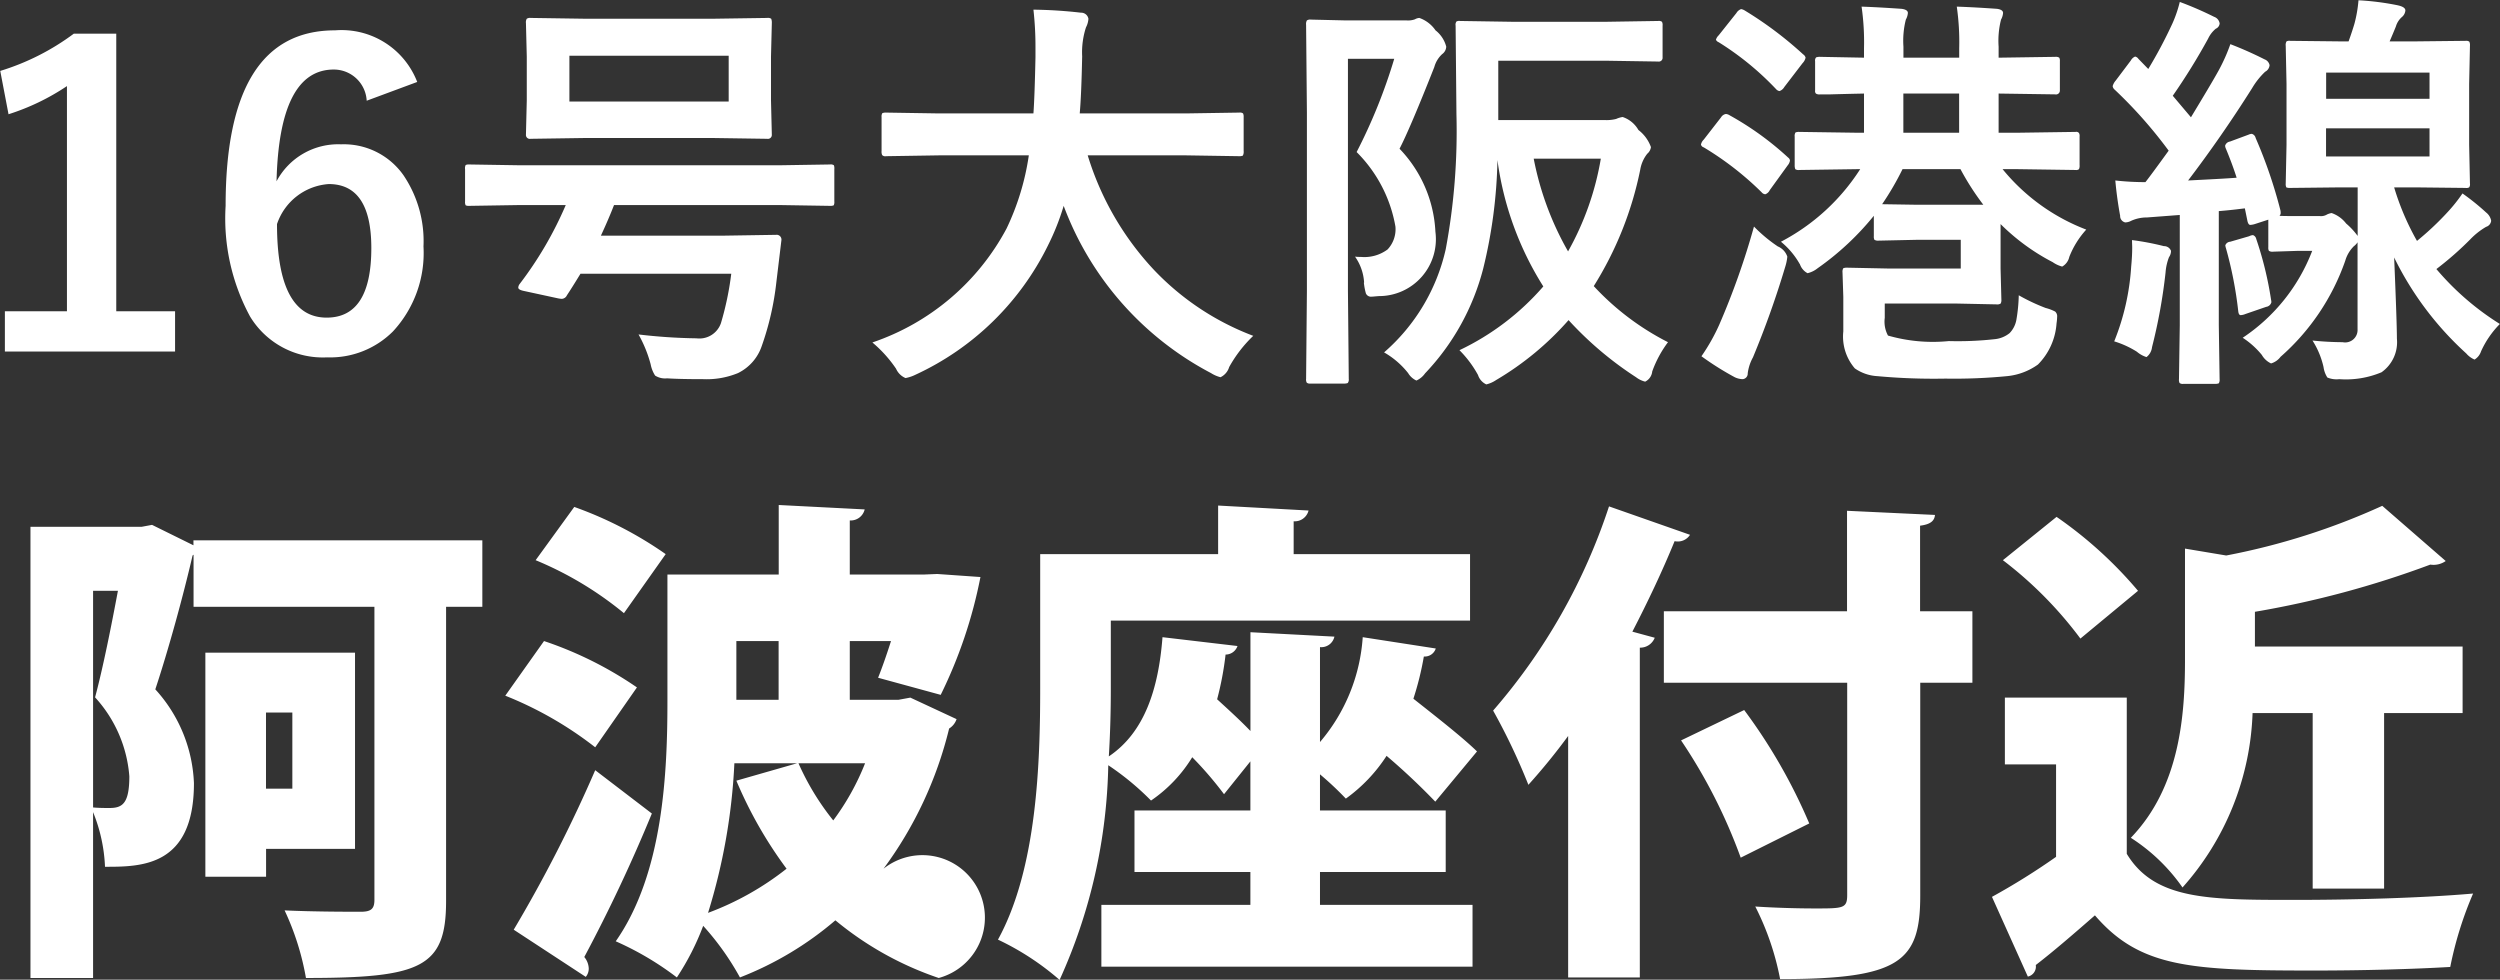 <svg xmlns="http://www.w3.org/2000/svg" width="90.594" height="35.5" viewBox="0 0 90.594 35.5">
  <rect x="0" y="0" width="90.594" height="35.5" fill="#333333" stroke="none"/>
  <defs>
    <style>
      .cls-1 {
        fill: #fff;
        fill-rule: evenodd;
      }
    </style>
  </defs>
  <path id="awaza-project_point" class="cls-1" d="M861.916,2948.05v0.18l-1.5-.74-0.378.07H856.01v16.35h2.269v-6.01a5.869,5.869,0,0,1,.432,1.98c1.314,0,3.223,0,3.223-3.03a5.348,5.348,0,0,0-1.4-3.4c0.468-1.41,1.008-3.37,1.35-4.85l0.036-.03v1.89h6.554v10.62c0,0.33-.126.43-0.5,0.43-0.36,0-1.711,0-2.755-.05a9.644,9.644,0,0,1,.774,2.45c4.177,0,5.078-.38,5.078-2.79v-10.66h1.314v-2.41H861.916Zm-2.737,1.83c-0.234,1.25-.54,2.79-0.828,3.86a4.779,4.779,0,0,1,1.242,2.86c0,0.99-.252,1.15-0.72,1.15-0.162,0-.378,0-0.594-0.02v-7.85h0.9Zm8.589,2.24h-5.42v8.12h2.2v-1.01h3.223v-7.11Zm-2.269,4.93h-0.954v-2.76H865.5v2.76Zm21.961-3.22H885.7v-2.13h1.494c-0.162.51-.324,0.97-0.468,1.33l2.269,0.62a17,17,0,0,0,1.44-4.27l-1.566-.11-0.487.02H885.7v-1.96a0.521,0.521,0,0,0,.54-0.4l-3.115-.16v2.52h-4.033v4.57c0,2.58-.144,6.25-1.873,8.72a10.91,10.91,0,0,1,2.215,1.31,9.345,9.345,0,0,0,.954-1.87,9.826,9.826,0,0,1,1.332,1.87,11.972,11.972,0,0,0,3.458-2.07,11.761,11.761,0,0,0,3.745,2.09,2.265,2.265,0,1,0-2-3.96,14.158,14.158,0,0,0,2.377-5.08,0.637,0.637,0,0,0,.27-0.34l-1.675-.78Zm-4.339,0H881.59v-2.13h1.531v2.13Zm-1.531,2.93a15.285,15.285,0,0,0,1.819,3.19,10.465,10.465,0,0,1-2.845,1.6,21.666,21.666,0,0,0,.954-5.42h2.269Zm4.664-.63a8.971,8.971,0,0,1-1.153,2.07,9.319,9.319,0,0,1-1.26-2.07h2.413Zm-11.938-7.36a12.6,12.6,0,0,1,3.2,1.92l1.513-2.14a13.926,13.926,0,0,0-3.313-1.71Zm-1.1,4.91a13.288,13.288,0,0,1,3.259,1.87l1.512-2.17a13.528,13.528,0,0,0-3.367-1.68Zm2.917,10.19a0.469,0.469,0,0,0,.108-0.3,0.687,0.687,0,0,0-.162-0.42,57.051,57.051,0,0,0,2.449-5.2l-2.053-1.57a50.8,50.8,0,0,1-2.953,5.78Zm31.162-3.8v-2.23h-4.556v-1.31a11.5,11.5,0,0,1,.937.88,5.742,5.742,0,0,0,1.476-1.55,24.01,24.01,0,0,1,1.765,1.66l1.512-1.82c-0.522-.51-1.458-1.24-2.305-1.91a10.892,10.892,0,0,0,.379-1.53,0.419,0.419,0,0,0,.432-0.29l-2.647-.41a6.517,6.517,0,0,1-1.549,3.8v-3.44a0.485,0.485,0,0,0,.523-0.38l-3.043-.16v3.58c-0.342-.36-0.793-0.77-1.207-1.15a11.333,11.333,0,0,0,.306-1.62,0.456,0.456,0,0,0,.432-0.31l-2.718-.32c-0.144,1.87-.649,3.45-1.945,4.32,0.054-.88.072-1.71,0.072-2.45v-2.47h13.018v-2.41h-6.392v-1.19a0.515,0.515,0,0,0,.54-0.39l-3.277-.18v1.76H892.6v4.86c0,2.67-.108,6.52-1.53,9.11a9.7,9.7,0,0,1,2.233,1.46,19.66,19.66,0,0,0,1.764-7.78,9.816,9.816,0,0,1,1.549,1.28,5.139,5.139,0,0,0,1.494-1.57,13.048,13.048,0,0,1,1.152,1.34l0.955-1.19v1.78h-4.2v2.23h4.2v1.19h-5.4v2.24h13.45v-2.24h-5.528v-1.19H907.3Zm4.442,3.82h2.592v-11.95a0.565,0.565,0,0,0,.541-0.36l-0.811-.22c0.559-1.08,1.081-2.18,1.531-3.28a0.524,0.524,0,0,0,.558-0.23l-2.935-1.03a21.481,21.481,0,0,1-4.2,7.4,22.6,22.6,0,0,1,1.278,2.69,22.528,22.528,0,0,0,1.441-1.77v8.75Zm12.748-13.27v-3.1c0.4-.05.522-0.19,0.54-0.39l-3.187-.15v3.64H915.2v2.59h6.644v7.69c0,0.49-.144.49-1.171,0.49-0.576,0-1.4-.02-2.16-0.07a9.879,9.879,0,0,1,.9,2.63c4.357,0,5.078-.64,5.078-3.03v-7.71h1.89v-2.59h-1.89Zm-4.016,7.69a19.884,19.884,0,0,0-2.358-4.11l-2.287,1.1a19.427,19.427,0,0,1,2.161,4.25Zm18.234,2.36H941.3v-6.36h2.845v-2.41h-7.526v-1.26a34.779,34.779,0,0,0,6.356-1.71,0.768,0.768,0,0,0,.558-0.13l-2.3-2a24.8,24.8,0,0,1-5.654,1.8l-1.494-.25v4.02c0,2.01-.18,4.61-1.963,6.46a6.657,6.657,0,0,1,1.873,1.8,10,10,0,0,0,2.539-6.32h2.178v6.36Zm-11.217-11.9a14.294,14.294,0,0,1,2.809,2.84l2.088-1.73a15.076,15.076,0,0,0-2.952-2.68Zm0.072,4.98v2.42h1.855v3.35a24.947,24.947,0,0,1-2.323,1.45l1.3,2.89a0.372,0.372,0,0,0,.288-0.42c0.649-.5,1.4-1.15,2.143-1.8,1.639,1.91,3.511,2,7.976,2,1.729,0,3.547-.05,4.9-0.13a13.21,13.21,0,0,1,.828-2.66c-1.818.16-4.357,0.23-6.482,0.23-3.1,0-5.059,0-6.068-1.67v-5.66H927.56Zm-69.977-24.06a8.727,8.727,0,0,1-2.666,1.35l0.3,1.57a8.3,8.3,0,0,0,2.117-1.02v8.16h-2.249v1.46h6.167v-1.46h-2.131v-10.06h-1.538Zm9.463-.12q-3.963,0-3.962,6.36a7.465,7.465,0,0,0,.886,4.01,3.082,3.082,0,0,0,2.79,1.48,3.217,3.217,0,0,0,2.388-.94,4.178,4.178,0,0,0,1.106-3.08,4.264,4.264,0,0,0-.725-2.58,2.642,2.642,0,0,0-2.263-1.12,2.529,2.529,0,0,0-2.337,1.34q0.1-4.05,2.073-4.05a1.193,1.193,0,0,1,1.194,1.13l1.831-.68a2.938,2.938,0,0,0-2.981-1.87h0Zm-0.227,5.57c1.03,0,1.545.77,1.545,2.32q0,2.52-1.618,2.52-1.8,0-1.8-3.39a2.133,2.133,0,0,1,1.875-1.45h0Zm8.591,0.76a13.335,13.335,0,0,1-1.67,2.86,0.234,0.234,0,0,0-.051.13c0,0.06.078,0.1,0.234,0.13l1.2,0.26a0.979,0.979,0,0,0,.146.02,0.218,0.218,0,0,0,.183-0.13q0.161-.24.491-0.78h5.464a10.9,10.9,0,0,1-.374,1.79,0.826,0.826,0,0,1-.886.55,20.043,20.043,0,0,1-2.1-.14,4.613,4.613,0,0,1,.439,1.08,1.152,1.152,0,0,0,.162.41,0.67,0.67,0,0,0,.432.1q0.453,0.03,1.311.03a2.978,2.978,0,0,0,1.259-.22,1.693,1.693,0,0,0,.865-0.99,10.284,10.284,0,0,0,.527-2.31l0.183-1.52a0.174,0.174,0,0,0-.2-0.19l-1.919.03h-4.423q0.285-.615.476-1.11h5.954l1.875,0.03a0.289,0.289,0,0,0,.132-0.02,0.258,0.258,0,0,0,.022-0.14v-1.17a0.333,0.333,0,0,0-.015-0.14,0.192,0.192,0,0,0-.139-0.03l-1.875.03h-9.331l-1.875-.03a0.262,0.262,0,0,0-.124.02,0.254,0.254,0,0,0-.022.15v1.17a0.258,0.258,0,0,0,.022.14,0.262,0.262,0,0,0,.124.02l1.875-.03h1.626Zm0.762-6.75-2.036-.03a0.21,0.21,0,0,0-.139.03,0.254,0.254,0,0,0-.03.16l0.03,1.21v1.59l-0.03,1.24a0.141,0.141,0,0,0,.169.15l2.036-.03h4.5l2.036,0.03a0.142,0.142,0,0,0,.169-0.15l-0.03-1.24v-1.59l0.03-1.21a0.4,0.4,0,0,0-.022-0.16,0.211,0.211,0,0,0-.147-0.03l-2.036.03h-4.5Zm-0.63,3v-1.66h5.772v1.66h-5.772Zm16.648,1.95a9.216,9.216,0,0,1-.806,2.65,8.66,8.66,0,0,1-4.863,4.13,4.633,4.633,0,0,1,.857.95,0.654,0.654,0,0,0,.344.34,1.387,1.387,0,0,0,.359-0.12,10.028,10.028,0,0,0,4.8-4.68,8.8,8.8,0,0,0,.572-1.44,11.305,11.305,0,0,0,5.339,6.06,1.2,1.2,0,0,0,.344.15,0.6,0.6,0,0,0,.315-0.37,4.754,4.754,0,0,1,.872-1.13,9.68,9.68,0,0,1-3.589-2.38,10.57,10.57,0,0,1-2.41-4.16H897.9l1.912,0.03a0.319,0.319,0,0,0,.131-0.02,0.294,0.294,0,0,0,.03-0.17v-1.23a0.275,0.275,0,0,0-.022-0.13,0.194,0.194,0,0,0-.139-0.03l-1.912.03h-3.867q0.059-.66.088-2.07a2.917,2.917,0,0,1,.139-1.05,0.768,0.768,0,0,0,.088-0.31,0.266,0.266,0,0,0-.271-0.22,16.635,16.635,0,0,0-1.722-.11,11.953,11.953,0,0,1,.074,1.38v0.35c-0.02.94-.044,1.62-0.074,2.03h-3.435l-1.9-.03a0.349,0.349,0,0,0-.139.02,0.223,0.223,0,0,0-.029.14v1.23a0.3,0.3,0,0,0,.022.15,0.159,0.159,0,0,0,.146.04l1.9-.03h3.267Zm20.471,4.74a12.647,12.647,0,0,0,1.685-4.22,1.27,1.27,0,0,1,.256-0.58,0.374,0.374,0,0,0,.132-0.24,1.363,1.363,0,0,0-.454-0.62,1.034,1.034,0,0,0-.571-0.47,0.889,0.889,0,0,0-.235.07,1.394,1.394,0,0,1-.425.04H909.2v-2.15h3.882l1.911,0.03a0.137,0.137,0,0,0,.161-0.15v-1.15a0.258,0.258,0,0,0-.022-0.14,0.192,0.192,0,0,0-.139-0.03l-1.911.03h-3.34l-1.926-.03a0.209,0.209,0,0,0-.132.02,0.2,0.2,0,0,0-.03.15l0.03,3.21a23.255,23.255,0,0,1-.388,4.89,6.986,6.986,0,0,1-2.234,3.74,3.017,3.017,0,0,1,.871.75,0.682,0.682,0,0,0,.3.27,0.763,0.763,0,0,0,.314-0.26,8.63,8.63,0,0,0,2.11-3.81,17.762,17.762,0,0,0,.513-3.92,11.413,11.413,0,0,0,1.662,4.58,9.3,9.3,0,0,1-3.039,2.31,3.936,3.936,0,0,1,.673.9,0.565,0.565,0,0,0,.3.34,1.092,1.092,0,0,0,.359-0.16,10.767,10.767,0,0,0,2.622-2.17,12.541,12.541,0,0,0,2.446,2.07,0.888,0.888,0,0,0,.33.16,0.462,0.462,0,0,0,.256-0.37,4.042,4.042,0,0,1,.571-1.06,9.565,9.565,0,0,1-2.688-2.03h0Zm-0.93-1.26a10.919,10.919,0,0,1-1.245-3.36h2.432a10.379,10.379,0,0,1-1.187,3.36h0Zm-7.4,1.13a2.307,2.307,0,0,0,.073.39,0.2,0.2,0,0,0,.213.12c0.039,0,.124-0.01.256-0.02a2.062,2.062,0,0,0,2.051-2.33,4.662,4.662,0,0,0-1.3-3.01c0.244-.47.664-1.45,1.26-2.96a0.988,0.988,0,0,1,.286-0.47,0.347,0.347,0,0,0,.146-0.27,1.1,1.1,0,0,0-.388-0.59,1.187,1.187,0,0,0-.586-0.45,0.371,0.371,0,0,0-.161.05,0.733,0.733,0,0,1-.3.04h-2.2l-1.274-.03a0.214,0.214,0,0,0-.14.03,0.264,0.264,0,0,0-.029.16l0.029,3.18v6.47l-0.029,3.18a0.229,0.229,0,0,0,.026.14,0.193,0.193,0,0,0,.135.03h1.209a0.353,0.353,0,0,0,.139-0.02,0.205,0.205,0,0,0,.037-0.15l-0.03-3.18v-8.42h1.678a19.7,19.7,0,0,1-1.363,3.38,5.023,5.023,0,0,1,1.406,2.7,1.069,1.069,0,0,1-.285.83,1.409,1.409,0,0,1-.967.27,1.615,1.615,0,0,1-.212-0.01,1.808,1.808,0,0,1,.329.94h0Zm15.8-.67a0.579,0.579,0,0,0,.278.33,0.924,0.924,0,0,0,.366-0.18,10.019,10.019,0,0,0,2.036-1.9v0.74a0.248,0.248,0,0,0,.022.13,0.262,0.262,0,0,0,.161.03l1.385-.03h1.582v1.04h-2.666l-1.451-.03a0.353,0.353,0,0,0-.139.02,0.246,0.246,0,0,0-.029.15l0.029,0.89v1.25a1.766,1.766,0,0,0,.418,1.34,1.572,1.572,0,0,0,.805.28,22.484,22.484,0,0,0,2.483.09,19.838,19.838,0,0,0,2.234-.09,2.3,2.3,0,0,0,1.113-.42,2.339,2.339,0,0,0,.674-1.49,1.974,1.974,0,0,0,.022-0.24,0.227,0.227,0,0,0-.073-0.19,1.616,1.616,0,0,0-.344-0.13,6.931,6.931,0,0,1-.974-0.46,5.9,5.9,0,0,1-.088.9,0.934,0.934,0,0,1-.242.47,1.009,1.009,0,0,1-.535.22,12.113,12.113,0,0,1-1.669.07,5.875,5.875,0,0,1-2.205-.2,1.059,1.059,0,0,1-.117-0.64v-0.52h2.607l1.443,0.03a0.226,0.226,0,0,0,.15-0.03,0.27,0.27,0,0,0,.026-0.15l-0.029-1.12v-1.61a7.71,7.71,0,0,0,1.889,1.38,1.069,1.069,0,0,0,.344.16,0.531,0.531,0,0,0,.257-0.35,3.2,3.2,0,0,1,.615-0.99,7.243,7.243,0,0,1-3.032-2.19h0.556l2.088,0.03a0.163,0.163,0,0,0,.124-0.03,0.3,0.3,0,0,0,.022-0.15v-1.03a0.215,0.215,0,0,0-.022-0.13,0.127,0.127,0,0,0-.124-0.04l-2.088.03h-0.7v-1.42l2.051,0.03a0.14,0.14,0,0,0,.169-0.14v-1.06a0.248,0.248,0,0,0-.022-0.13,0.23,0.23,0,0,0-.147-0.03l-2.021.03h-0.03v-0.4a3.116,3.116,0,0,1,.088-0.98,0.588,0.588,0,0,0,.073-0.24q0-.12-0.219-0.15c-0.42-.03-0.906-0.06-1.458-0.08a9.021,9.021,0,0,1,.088,1.51v0.34h-2.021v-0.4a3.128,3.128,0,0,1,.087-0.98,0.592,0.592,0,0,0,.074-0.24c0-.08-0.076-0.13-0.227-0.15-0.43-.03-0.913-0.06-1.451-0.08a9.021,9.021,0,0,1,.088,1.51v0.34l-1.589-.03a0.384,0.384,0,0,0-.147.02,0.177,0.177,0,0,0-.036.14v1.06a0.134,0.134,0,0,0,.029.11,0.226,0.226,0,0,0,.154.03h0.366q0.528-.015,1.223-0.03v1.42H922.19l-2.087-.03a0.321,0.321,0,0,0-.132.02,0.237,0.237,0,0,0-.03.15v1.03a0.38,0.38,0,0,0,.022.15,0.2,0.2,0,0,0,.14.03l2.087-.03h0.125a7.58,7.58,0,0,1-2.872,2.63,2.855,2.855,0,0,1,.682.81h0Zm2.981-2.17a10.363,10.363,0,0,0,.739-1.27h2.1a9.463,9.463,0,0,0,.828,1.29h-2.395Zm0.769-4.01H925.9v1.42h-2.021v-1.42Zm-6.109,10.28a0.712,0.712,0,0,0,.286.07,0.2,0.2,0,0,0,.183-0.21,1.621,1.621,0,0,1,.19-0.58,33.411,33.411,0,0,0,1.172-3.29,1.74,1.74,0,0,0,.073-0.36,0.61,0.61,0,0,0-.344-0.37,5.376,5.376,0,0,1-.864-0.72,27.308,27.308,0,0,1-1.26,3.56,7.034,7.034,0,0,1-.644,1.14,10.651,10.651,0,0,0,1.208.76h0ZM918,2928.8a0.317,0.317,0,0,0-.169.14l-0.644.81a0.368,0.368,0,0,0-.1.16,0.181,0.181,0,0,0,.1.09,10.485,10.485,0,0,1,2.08,1.7,0.207,0.207,0,0,0,.124.07,0.329,0.329,0,0,0,.176-0.15l0.659-.86a0.415,0.415,0,0,0,.11-0.2,0.2,0.2,0,0,0-.088-0.12,13.49,13.49,0,0,0-2.117-1.59,0.359,0.359,0,0,0-.131-0.05h0Zm-0.55,3.8a0.253,0.253,0,0,0-.176.12l-0.629.81a0.344,0.344,0,0,0-.1.18,0.144,0.144,0,0,0,.1.1,11.107,11.107,0,0,1,2.1,1.63,0.188,0.188,0,0,0,.131.07,0.29,0.29,0,0,0,.162-0.15l0.651-.9a0.36,0.36,0,0,0,.081-0.17,0.15,0.15,0,0,0-.066-0.11,10.907,10.907,0,0,0-2.117-1.53,0.31,0.31,0,0,0-.139-0.05h0Zm19.424,8.74a0.75,0.75,0,0,0,.33.3,0.662,0.662,0,0,0,.344-0.24,8.239,8.239,0,0,0,2.344-3.48,1.213,1.213,0,0,1,.315-0.53,0.539,0.539,0,0,0,.131-0.14v3.15a0.451,0.451,0,0,1-.542.47,10.91,10.91,0,0,1-1.091-.06,3.01,3.01,0,0,1,.4.96,0.937,0.937,0,0,0,.139.38,0.857,0.857,0,0,0,.432.06,3.321,3.321,0,0,0,1.531-.25,1.334,1.334,0,0,0,.557-1.22q0-.555-0.1-2.94a11.524,11.524,0,0,0,2.615,3.48,0.8,0.8,0,0,0,.3.22,0.557,0.557,0,0,0,.235-0.3,3.4,3.4,0,0,1,.681-0.99,9.819,9.819,0,0,1-2.3-1.99,11.743,11.743,0,0,0,1.231-1.08,2.61,2.61,0,0,1,.571-0.45,0.259,0.259,0,0,0,.183-0.22,0.49,0.49,0,0,0-.183-0.3,8.328,8.328,0,0,0-.857-0.69,5.72,5.72,0,0,1-.542.68,10.478,10.478,0,0,1-1.106,1.04,9.323,9.323,0,0,1-.828-1.94h0.769l1.817,0.02a0.212,0.212,0,0,0,.132-0.02,0.191,0.191,0,0,0,.029-0.14l-0.029-1.4v-2.21l0.029-1.38a0.3,0.3,0,0,0-.022-0.15,0.194,0.194,0,0,0-.139-0.03l-1.817.02H941.5c0.083-.19.158-0.37,0.227-0.54a0.725,0.725,0,0,1,.227-0.35,0.348,0.348,0,0,0,.117-0.23c0-.09-0.1-0.15-0.286-0.19a9.659,9.659,0,0,0-1.413-.18,4.741,4.741,0,0,1-.147.85c-0.044.15-.115,0.37-0.212,0.64h-0.3l-1.817-.02a0.212,0.212,0,0,0-.132.02,0.264,0.264,0,0,0-.029.16l0.029,1.38v2.21l-0.029,1.4a0.283,0.283,0,0,0,.022.14,0.316,0.316,0,0,0,.139.02l1.817-.02h0.629v1.76a2.565,2.565,0,0,0-.417-0.45,1.132,1.132,0,0,0-.527-0.38,0.625,0.625,0,0,0-.162.05,0.423,0.423,0,0,1-.271.06h-0.6c-0.459,0-.745,0-0.857-0.01a0.136,0.136,0,0,0,.044-0.1c0-.02,0-0.05-0.007-0.09a17.184,17.184,0,0,0-.9-2.63,0.2,0.2,0,0,0-.139-0.15,0.332,0.332,0,0,0-.118.03l-0.674.25a0.214,0.214,0,0,0-.175.15,0.3,0.3,0,0,0,.029.11q0.242,0.585.388,1.05c-0.381.03-.967,0.06-1.758,0.1,0.791-1.04,1.565-2.15,2.322-3.35a2.716,2.716,0,0,1,.469-0.59,0.294,0.294,0,0,0,.161-0.24,0.287,0.287,0,0,0-.183-0.21,13.453,13.453,0,0,0-1.238-.55,6.435,6.435,0,0,1-.417.94c-0.215.39-.552,0.95-1.011,1.71l-0.659-.78a22.667,22.667,0,0,0,1.281-2.07,1.038,1.038,0,0,1,.279-0.36,0.226,0.226,0,0,0,.139-0.19,0.3,0.3,0,0,0-.2-0.24,12.424,12.424,0,0,0-1.245-.54,4.506,4.506,0,0,1-.271.79,16.63,16.63,0,0,1-.871,1.64l-0.359-.37a0.187,0.187,0,0,0-.118-0.08,0.308,0.308,0,0,0-.153.14l-0.55.73a0.524,0.524,0,0,0-.11.2,0.2,0.2,0,0,0,.074.13,16.449,16.449,0,0,1,1.955,2.21q-0.651.9-.842,1.14a9.77,9.77,0,0,1-1.091-.06c0.039,0.44.1,0.87,0.175,1.28a0.235,0.235,0,0,0,.184.24,0.483,0.483,0,0,0,.219-0.06,1.368,1.368,0,0,1,.572-0.12l1.186-.09v3.99l-0.029,1.96a0.258,0.258,0,0,0,.022.14,0.192,0.192,0,0,0,.139.03h1.15a0.328,0.328,0,0,0,.132-0.02,0.246,0.246,0,0,0,.029-0.15l-0.029-1.96v-4.13c0.385-.03.7-0.07,0.944-0.1l0.088,0.43c0.02,0.11.056,0.17,0.11,0.17a0.69,0.69,0,0,0,.161-0.03l0.491-.16v1a0.238,0.238,0,0,0,.022.13,0.228,0.228,0,0,0,.147.03l0.922-.03h0.5a6.629,6.629,0,0,1-2.519,3.15,2.987,2.987,0,0,1,.7.63h0Zm2.322-7.2v-1.02h3.75v1.02H939.2Zm3.75-3.04v0.95H939.2v-0.95h3.75Zm-10.6,10.12a1,1,0,0,0,.344.19,0.521,0.521,0,0,0,.2-0.36,19.479,19.479,0,0,0,.49-2.7,1.928,1.928,0,0,1,.125-0.56,0.4,0.4,0,0,0,.073-0.23,0.265,0.265,0,0,0-.256-0.17,9.575,9.575,0,0,0-1.157-.22c0,0.09.007,0.18,0.007,0.28,0,0.19-.012.42-0.037,0.68a8.641,8.641,0,0,1-.615,2.71,3.388,3.388,0,0,1,.828.38h0Zm3.376-3.99a0.2,0.2,0,0,0-.176.13,0.458,0.458,0,0,0,.022.1,14.161,14.161,0,0,1,.447,2.29c0.01,0.09.039,0.14,0.088,0.14a0.5,0.5,0,0,0,.168-0.04l0.755-.26a0.226,0.226,0,0,0,.19-0.17,0.678,0.678,0,0,0-.014-0.1,12.724,12.724,0,0,0-.535-2.19,0.189,0.189,0,0,0-.117-0.14,0.343,0.343,0,0,0-.139.04Z" transform="translate(-854.906 -2928.47)"/>
</svg>
